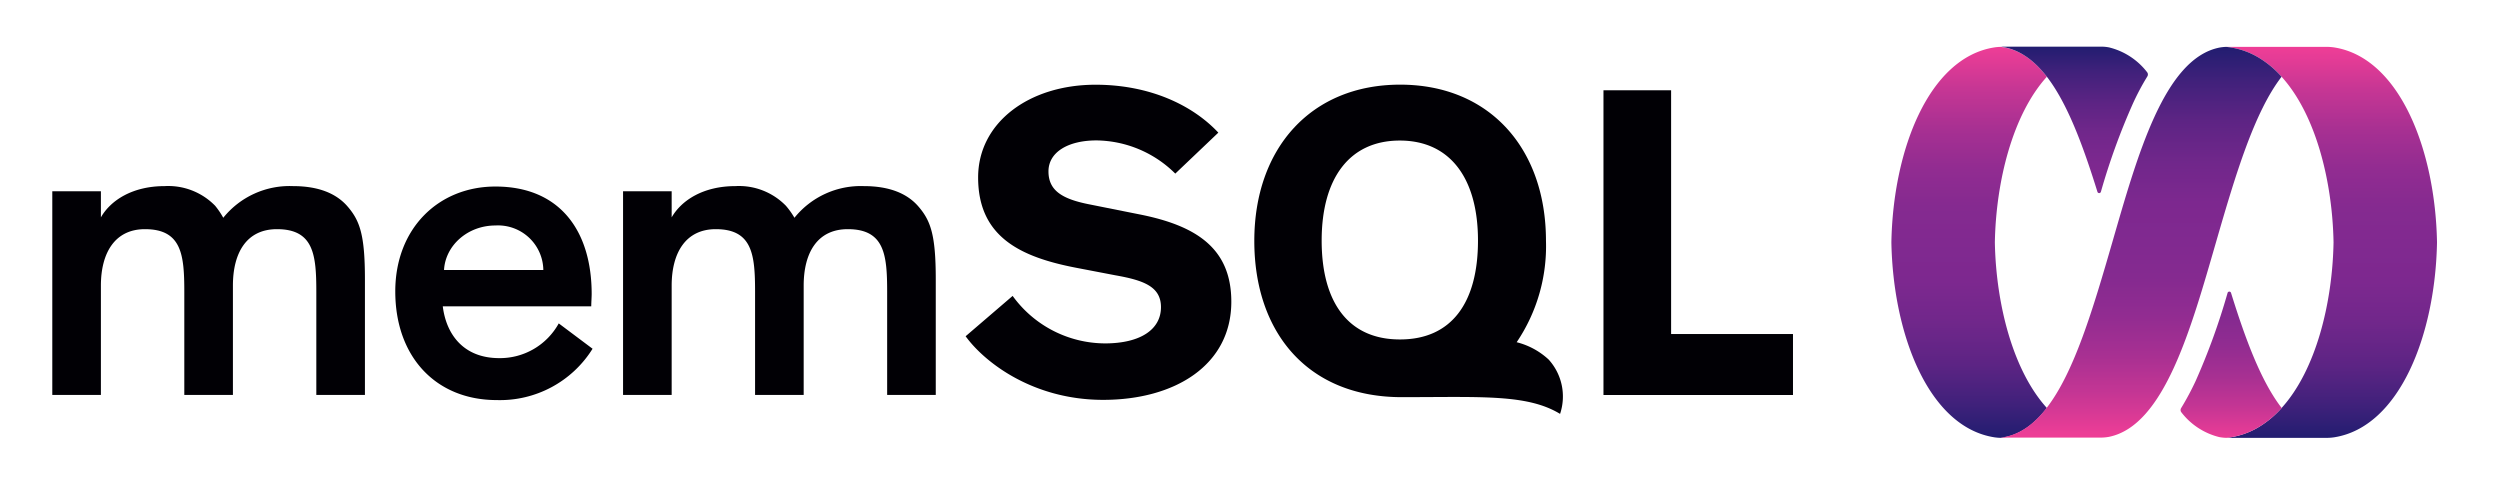 <svg id="Layer_1" data-name="Layer 1" xmlns="http://www.w3.org/2000/svg" xmlns:xlink="http://www.w3.org/1999/xlink" viewBox="0 0 360 70.27"><defs><style>.cls-1{fill:#010005;}.cls-2{fill:url(#linear-gradient);}.cls-3{fill:url(#linear-gradient-2);}.cls-4{fill:url(#linear-gradient-3);}.cls-5{fill:url(#linear-gradient-4);}.cls-6{fill:url(#linear-gradient-5);}</style><linearGradient id="linear-gradient" x1="283.55" y1="6.6" x2="283.55" y2="63.08" gradientUnits="userSpaceOnUse"><stop offset="0" stop-color="#ee3d96"/><stop offset="0.01" stop-color="#ec3d96"/><stop offset="0.11" stop-color="#c63694"/><stop offset="0.21" stop-color="#a83092"/><stop offset="0.31" stop-color="#922c91"/><stop offset="0.41" stop-color="#852a90"/><stop offset="0.5" stop-color="#812990"/><stop offset="0.6" stop-color="#7d288f"/><stop offset="0.7" stop-color="#71278b"/><stop offset="0.81" stop-color="#5d2484"/><stop offset="0.91" stop-color="#41217b"/><stop offset="1" stop-color="#211d70"/></linearGradient><linearGradient id="linear-gradient-2" x1="335.75" y1="6.75" x2="335.75" y2="63.22" xlink:href="#linear-gradient"/><linearGradient id="linear-gradient-3" x1="321.27" y1="63.21" x2="321.27" y2="41.69" gradientUnits="userSpaceOnUse"><stop offset="0" stop-color="#ee3d96"/><stop offset="0.02" stop-color="#e93c96"/><stop offset="0.22" stop-color="#c43594"/><stop offset="0.42" stop-color="#a73092"/><stop offset="0.62" stop-color="#922c91"/><stop offset="0.81" stop-color="#852a90"/><stop offset="1" stop-color="#812990"/></linearGradient><linearGradient id="linear-gradient-4" x1="298.69" y1="27.98" x2="298.69" y2="6.6" gradientUnits="userSpaceOnUse"><stop offset="0" stop-color="#812990"/><stop offset="0.2" stop-color="#7d288f"/><stop offset="0.41" stop-color="#71278b"/><stop offset="0.61" stop-color="#5d2484"/><stop offset="0.82" stop-color="#41217b"/><stop offset="1" stop-color="#211d70"/></linearGradient><linearGradient id="linear-gradient-5" x1="308.32" y1="63.05" x2="308.32" y2="6.69" xlink:href="#linear-gradient"/></defs><path class="cls-1" d="M32.15,31.36A12.26,12.26,0,0,1,42.2,26.8c3.76,0,6.22,1.11,7.76,2.83,1.85,2.1,2.59,4.13,2.59,10.6V56.87h-7V42c0-5.3-.37-9-5.67-9-4.37,0-6.34,3.39-6.34,8.13V56.87h-7V42c0-5.3-.37-9-5.67-9-4.31,0-6.34,3.39-6.34,8.13V56.87h-7V27.54h7V31.3c1.41-2.47,4.56-4.5,9.18-4.5a9.43,9.43,0,0,1,7.27,2.83A11.35,11.35,0,0,1,32.15,31.36Z"/><path class="cls-1" d="M85.33,50.22a15.71,15.71,0,0,1-13.81,7.39c-8.69,0-14.6-6.16-14.6-15.65,0-9.06,6.22-15.1,14.42-15.1,9.36,0,13.86,6.47,13.86,15.47,0,.49-.06,1.29-.06,1.78H63.76c.49,4,2.95,7.46,8.13,7.46a9.67,9.67,0,0,0,8.57-5ZM63.94,38.88h14.3a6.52,6.52,0,0,0-6.9-6.41C67.33,32.47,64.13,35.36,63.94,38.88Z"/><path class="cls-1" d="M114.4,31.36a12.26,12.26,0,0,1,10-4.56c3.76,0,6.22,1.11,7.76,2.83,1.85,2.1,2.59,4.13,2.59,10.6V56.87h-7V42c0-5.3-.37-9-5.67-9-4.38,0-6.35,3.39-6.35,8.13V56.87h-7V42c0-5.3-.37-9-5.66-9-4.32,0-6.35,3.39-6.35,8.13V56.87h-7V27.54h7V31.3c1.42-2.47,4.56-4.5,9.18-4.5a9.43,9.43,0,0,1,7.27,2.83A11.35,11.35,0,0,1,114.4,31.36Z"/><path class="cls-1" d="M169.24,25a16.35,16.35,0,0,0-11.35-4.78c-4.07,0-6.91,1.68-6.91,4.46s2,4,6,4.77l7.1,1.42c8.13,1.61,13.23,4.84,13.23,12.58,0,9.1-8.07,14.13-18.46,14.13-10.12,0-17.09-5.42-19.8-9.16l6.77-5.81a16.5,16.5,0,0,0,13.29,6.84c5.1,0,8.07-2,8.07-5.22,0-3-2.58-3.88-6.58-4.59l-5.68-1.09c-8-1.55-14.07-4.45-14.07-13,0-7.87,7.3-13.35,16.91-13.35,7.74,0,13.94,2.9,17.68,6.9Z"/><path class="cls-1" d="M240.64,13v35.1h17.55v8.78H230.9V13Z"/><path class="cls-1" d="M223,51.77a10.56,10.56,0,0,0-4.6-2.49,24.68,24.68,0,0,0,4.22-14.59c0-13.36-8.18-22.5-21-22.5s-21,9.14-21,22.5c0,13.2,7.7,22.5,21.22,22.5,11.52,0,18.08-.46,22.81,2.41A7.91,7.91,0,0,0,223,51.77Zm-21.43-2.89c-7.33,0-11.25-5.25-11.25-14.23s4-14.41,11.25-14.41,11.26,5.44,11.26,14.41S209,48.88,201.61,48.88Z"/><path class="cls-2" d="M294.75,11.05c-1.89-2.44-4.05-4-6.66-4.3a7,7,0,0,0-.92.08c-9.43,1.49-14.57,14.78-14.81,28.07.24,13.29,5.38,26.58,14.81,28.07a7,7,0,0,0,.92.08c2.61-.31,4.77-1.86,6.66-4.3-4.94-5.45-7.33-15.08-7.49-23.85C287.42,26.13,289.81,16.5,294.75,11.05Z"/><path class="cls-3" d="M336.13,6.83a7.3,7.3,0,0,0-.93-.08H320.56a11.24,11.24,0,0,1,4.84,1.64,14.32,14.32,0,0,1,3.15,2.66c4.94,5.45,7.32,15.08,7.48,23.85-.16,8.77-2.54,18.4-7.48,23.85a14.32,14.32,0,0,1-3.15,2.66,11.24,11.24,0,0,1-4.84,1.64H335.2a7.3,7.3,0,0,0,.93-.08c9.42-1.49,14.56-14.78,14.8-28.07C350.69,21.61,345.55,8.32,336.13,6.83Z"/><path class="cls-4" d="M316.16,54.89a39.49,39.49,0,0,1-2.08,3.88.53.53,0,0,0,.05.62,9.86,9.86,0,0,0,5.44,3.55,6.66,6.66,0,0,0,1,.11,11.24,11.24,0,0,0,4.84-1.64,14.32,14.32,0,0,0,3.15-2.66c-2.94-3.8-5.18-9.78-7.29-16.57a.26.26,0,0,0-.5,0A94.82,94.82,0,0,1,316.16,54.89Z"/><path class="cls-5" d="M294.75,11.05h0c2.93,3.8,5.17,9.78,7.28,16.57a.26.26,0,0,0,.5,0,94.82,94.82,0,0,1,4.61-12.71A35.65,35.65,0,0,1,309.22,11a.53.53,0,0,0-.05-.62,9.88,9.88,0,0,0-5.45-3.55,5.56,5.56,0,0,0-1-.11H288.09C290.7,7.06,292.86,8.61,294.75,11.05Z"/><path class="cls-6" d="M325.4,8.39a11.24,11.24,0,0,0-4.84-1.64,6.66,6.66,0,0,0-1,.11c-7.94,1.64-11.79,15.6-15.38,28-2.8,9.69-5.49,18.73-9.44,23.85h0c-1.89,2.44-4.05,4-6.66,4.3h14.64a6.66,6.66,0,0,0,1-.11c7.94-1.64,11.79-15.6,15.38-28,2.8-9.69,5.5-18.73,9.45-23.85A14.32,14.32,0,0,0,325.4,8.39Z"/></svg>
